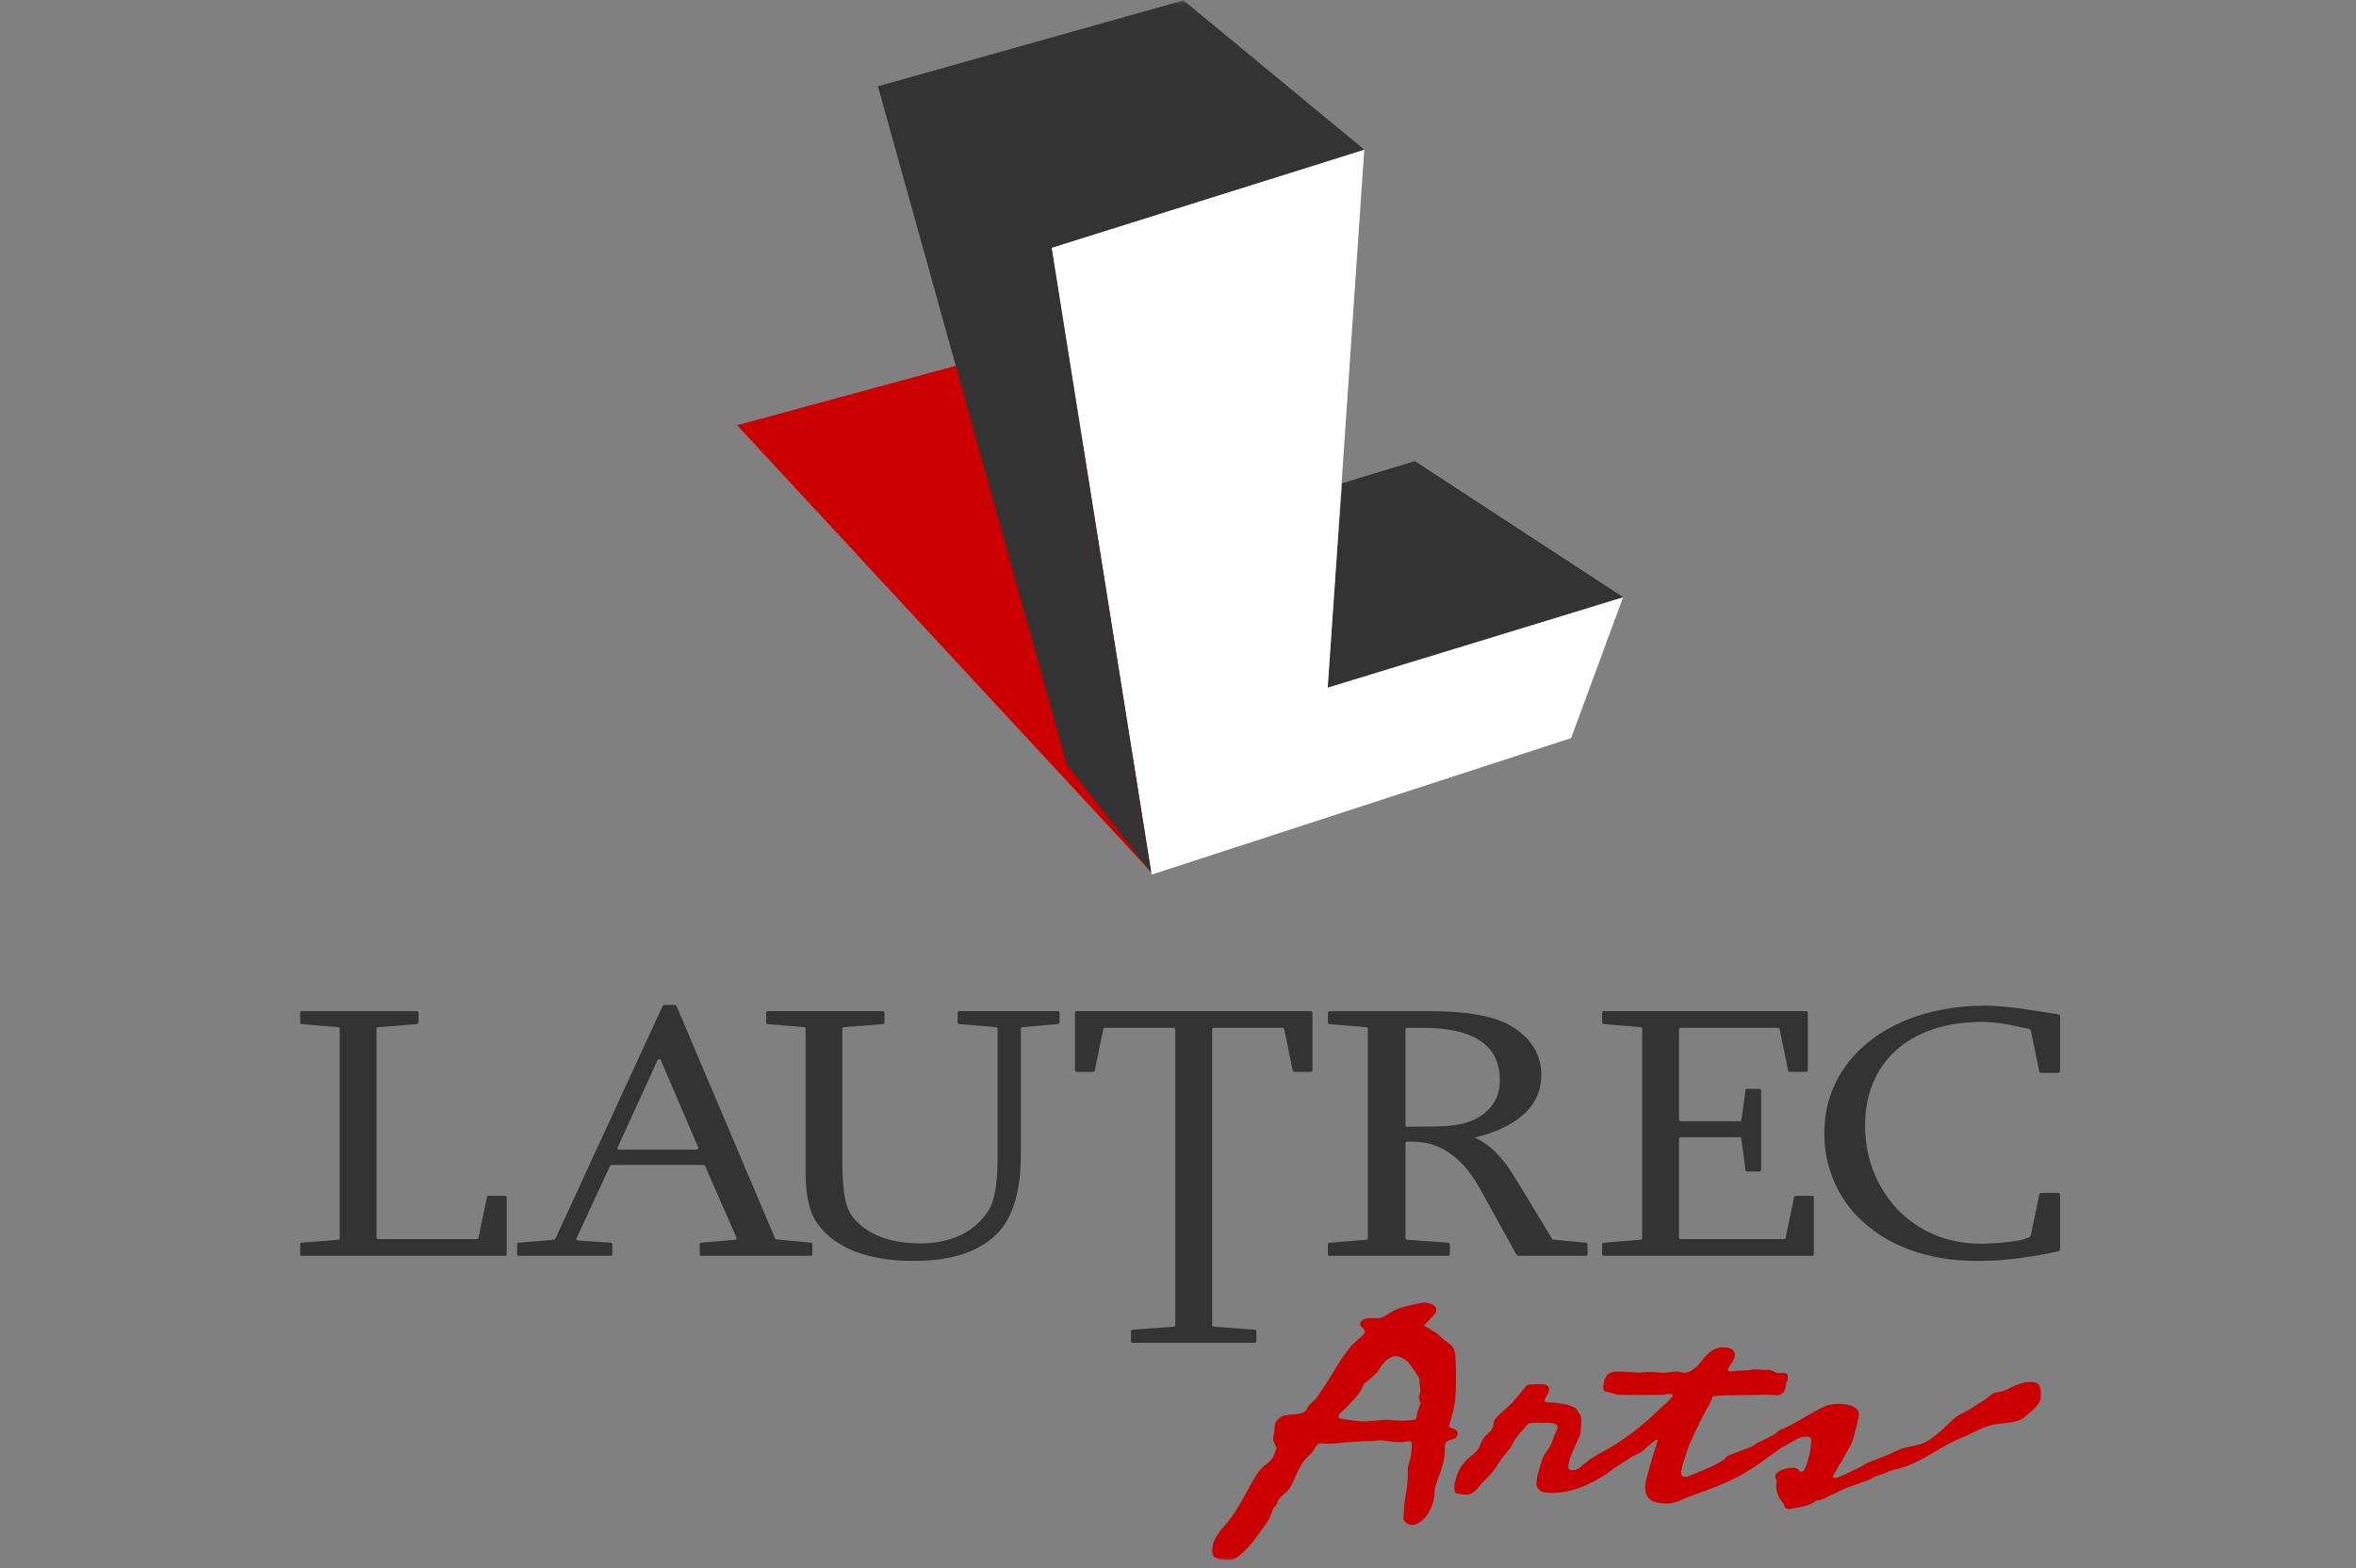 <svg xmlns="http://www.w3.org/2000/svg" width="314" height="209" viewBox="0 0 314 209" fill="none"><rect x="0" y="0" width="314" height="209" fill="#808080" stroke="none"/><mask id="mask0_169_14120" style="mask-type:alpha" maskUnits="userSpaceOnUse" x="0" y="0" width="314" height="209"><rect y="0.052" width="314" height="208" fill="#D9D9D9"></rect></mask><g mask="url(#mask0_169_14120)"><path d="M98.242 56.68L139.192 45.542L146.441 65.057L153.558 116.382L98.242 56.68Z" fill="#CC0000"></path><path d="M176.955 91.657L216.319 79.614L188.562 61.483L178.911 64.423L176.955 91.657Z" fill="#333333"></path><path d="M176.955 91.657L216.319 79.614L188.562 61.483L178.911 64.423L176.955 91.657Z" fill="#333333"></path><path d="M140.15 33.021L181.826 19.943L176.955 91.657L216.319 79.613L209.392 98.382L153.473 116.581L140.15 33.021Z" fill="white"></path><path d="M140.152 33.022L181.827 19.944L157.735 0.052L117.008 11.5L142.162 101.865L153.435 116.336L140.152 33.022Z" fill="#333333"></path><path d="M40 135.014C40 134.859 40.093 134.773 40.273 134.773H55.506C55.692 134.773 55.783 134.859 55.783 135.014V136.265C55.783 136.423 55.692 136.506 55.506 136.506L50.455 136.907C50.279 136.907 50.183 136.984 50.183 137.143V164.927C50.183 165.086 50.279 165.168 50.455 165.168H63.497C63.678 165.168 63.771 165.105 63.771 164.971L64.894 159.581C64.894 159.456 64.986 159.393 65.171 159.393H67.253C67.442 159.393 67.531 159.471 67.531 159.624V167.152C67.531 167.312 67.442 167.394 67.253 167.394H40.273C40.093 167.394 40 167.312 40 167.152V165.897C40 165.723 40.093 165.636 40.273 165.636L44.996 165.255C45.181 165.255 45.274 165.182 45.274 165.023V137.143C45.274 136.984 45.181 136.907 44.996 136.907L40.273 136.506C40.093 136.506 40 136.423 40 136.265V135.014Z" fill="#333333"></path><path d="M88.072 141.303C87.991 141.212 87.924 141.163 87.853 141.163C87.743 141.163 87.668 141.212 87.635 141.303L82.335 152.907C82.225 153.124 82.305 153.234 82.583 153.234H92.736C93.029 153.234 93.131 153.124 93.038 152.907L88.072 141.303ZM93.535 167.392C93.346 167.392 93.257 167.309 93.257 167.15V165.894C93.257 165.721 93.346 165.634 93.535 165.634L97.925 165.252C98.03 165.252 98.106 165.224 98.144 165.166C98.177 165.102 98.177 165.02 98.144 164.925L93.972 155.417C93.896 155.316 93.829 155.271 93.754 155.271H81.511C81.422 155.281 81.343 155.33 81.296 155.417L76.847 165.02C76.749 165.224 76.847 165.334 77.119 165.349L81.343 165.634C81.532 165.653 81.616 165.741 81.616 165.894V167.15C81.616 167.309 81.532 167.392 81.343 167.392H69.183C69.007 167.392 68.914 167.309 68.914 167.15V165.894C68.914 165.721 69.007 165.634 69.183 165.634L73.797 165.252C73.885 165.243 73.965 165.195 74.016 165.113L88.315 134.084C88.391 133.993 88.463 133.945 88.538 133.945H89.939C90.023 133.964 90.103 134.003 90.158 134.084L103.304 165.068C103.341 165.166 103.422 165.209 103.548 165.209L108.027 165.634C108.192 165.634 108.276 165.721 108.276 165.894V167.15C108.276 167.309 108.17 167.392 107.973 167.392H93.535Z" fill="#333333"></path><path d="M107.369 137.139C107.369 136.98 107.286 136.903 107.097 136.903L102.377 136.502C102.197 136.502 102.104 136.42 102.104 136.26V135.01C102.104 134.855 102.197 134.768 102.377 134.768H117.614C117.795 134.768 117.888 134.855 117.888 135.01V136.26C117.888 136.42 117.795 136.502 117.614 136.502L112.559 136.903C112.361 136.903 112.26 136.98 112.26 137.139V154.628C112.26 157.042 112.416 158.907 112.728 160.209C112.968 161.229 113.455 162.093 114.183 162.822C116.138 164.754 118.969 165.729 122.661 165.729C126.632 165.729 129.597 164.366 131.556 161.658C132.179 160.808 132.587 159.476 132.788 157.66C132.902 156.685 132.957 155.497 132.957 154.106V137.139C132.957 136.98 132.86 136.903 132.679 136.903L127.902 136.502C127.725 136.502 127.629 136.42 127.629 136.26V135.01C127.629 134.855 127.725 134.768 127.902 134.768H140.94C141.125 134.768 141.217 134.855 141.217 135.01V136.26C141.217 136.42 141.125 136.502 140.94 136.502L136.33 136.903C136.149 136.903 136.057 136.98 136.057 137.139V153.918C136.057 159.22 134.791 162.918 132.268 165.019C129.812 167.057 126.358 168.07 121.895 168.07C116.862 168.07 113.077 166.979 110.528 164.807C109.413 163.84 108.644 162.846 108.227 161.798C107.66 160.398 107.369 158.587 107.369 156.381V137.139Z" fill="#333333"></path><path d="M174.638 134.77C174.827 134.77 174.92 134.856 174.92 135.011V142.606C174.92 142.775 174.827 142.872 174.638 142.872H172.561C172.372 142.872 172.283 142.804 172.283 142.674L171.16 137.189C171.16 137.064 171.064 136.995 170.883 136.995H161.769C161.622 136.995 161.55 137.073 161.55 137.237V176.611C161.55 176.751 161.647 176.838 161.828 176.843L167.152 177.229C167.354 177.243 167.455 177.331 167.455 177.489V178.745C167.455 178.899 167.354 178.981 167.152 178.981H151.036C150.833 178.981 150.733 178.899 150.733 178.745V177.489C150.733 177.331 150.833 177.243 151.036 177.229L156.361 176.843C156.546 176.838 156.638 176.751 156.638 176.611V137.237C156.638 137.073 156.567 136.995 156.419 136.995H147.306C147.125 136.995 147.036 137.064 147.036 137.189L145.906 142.674C145.906 142.804 145.812 142.872 145.632 142.872H143.55C143.36 142.872 143.268 142.775 143.268 142.606V135.011C143.268 134.856 143.36 134.77 143.55 134.77H174.638Z" fill="#333333"></path><path d="M187.323 149.949C187.323 150.103 187.398 150.181 187.546 150.181C190.144 150.181 191.961 150.142 193.009 150.07C195.683 149.863 197.627 148.95 198.849 147.347C199.549 146.434 199.893 145.31 199.893 143.981C199.893 139.332 196.453 136.999 189.577 136.999H187.595C187.414 136.999 187.323 137.077 187.323 137.241V149.949ZM190.51 134.773C195.595 134.773 199.258 135.449 201.491 136.81C204.103 138.404 205.415 140.563 205.415 143.3C205.415 146.439 203.627 148.819 200.062 150.446C198.96 150.949 197.782 151.34 196.525 151.625C198.459 152.436 200.276 154.247 201.984 157.076L206.816 165.072C206.883 165.198 207.022 165.255 207.223 165.255L211.316 165.637C211.496 165.637 211.589 165.724 211.589 165.898V167.152C211.589 167.313 211.496 167.395 211.316 167.395H202.501C202.303 167.395 202.164 167.327 202.093 167.201L197.261 158.467C194.939 154.271 191.941 152.17 188.26 152.17H187.595C187.414 152.17 187.323 152.238 187.323 152.363V165.024C187.323 165.168 187.414 165.246 187.595 165.255L192.924 165.637C193.126 165.656 193.228 165.743 193.228 165.898V167.152C193.228 167.313 193.126 167.395 192.924 167.395H177.254C177.069 167.395 176.977 167.313 176.977 167.152V165.898C176.977 165.724 177.069 165.637 177.254 165.637L182.027 165.255C182.212 165.255 182.301 165.183 182.301 165.024V137.144C182.301 136.985 182.212 136.907 182.027 136.907L177.254 136.506C177.069 136.506 176.977 136.425 176.977 136.265V135.015C176.977 134.86 177.069 134.773 177.254 134.773H190.51Z" fill="#333333"></path><path d="M240.671 134.772C240.856 134.772 240.944 134.858 240.944 135.013V142.608C240.944 142.777 240.856 142.874 240.671 142.874H238.589C238.405 142.874 238.311 142.806 238.311 142.675L237.189 137.191C237.189 137.065 237.096 136.997 236.916 136.997H224.042C223.857 136.997 223.769 137.074 223.769 137.239V149.213C223.769 149.372 223.857 149.445 224.042 149.445H231.785C231.983 149.445 232.087 149.387 232.087 149.261L232.63 145.331C232.63 145.205 232.722 145.138 232.907 145.138H234.443C234.628 145.138 234.721 145.22 234.721 145.375V155.911C234.721 156.065 234.628 156.147 234.443 156.147H232.907C232.722 156.147 232.63 156.089 232.63 155.954L232.087 151.792C232.087 151.646 231.983 151.579 231.785 151.579H224.042C223.857 151.579 223.769 151.661 223.769 151.84V164.926C223.769 165.084 223.857 165.167 224.042 165.167H237.681C237.884 165.167 237.984 165.103 237.984 164.969L239.111 159.58C239.111 159.455 239.204 159.391 239.384 159.391H241.471C241.651 159.391 241.744 159.469 241.744 159.623V167.151C241.744 167.311 241.651 167.393 241.471 167.393H213.802C213.62 167.393 213.527 167.311 213.527 167.151V165.895C213.527 165.722 213.62 165.635 213.802 165.635L218.579 165.253C218.764 165.253 218.857 165.181 218.857 165.022V137.045C218.776 136.954 218.689 136.905 218.579 136.905L213.802 136.504C213.62 136.504 213.527 136.423 213.527 136.263V135.013C213.527 134.858 213.62 134.772 213.802 134.772H240.671Z" fill="#333333"></path><path d="M264.54 134.039C265.218 134.039 265.988 134.073 266.849 134.154C267.708 134.236 268.574 134.333 269.453 134.449C270.332 134.574 271.199 134.701 272.044 134.84C272.898 134.985 273.634 135.1 274.26 135.193C274.462 135.227 274.559 135.308 274.559 135.434V142.769C274.559 142.928 274.462 143.01 274.26 143.01H272.09C271.998 143.01 271.921 142.991 271.867 142.957C271.817 142.928 271.792 142.884 271.792 142.817L270.659 137.375C270.659 137.283 270.593 137.202 270.446 137.138C270.113 137.071 269.692 136.989 269.18 136.883C268.667 136.766 268.141 136.661 267.599 136.554C267.065 136.448 266.505 136.376 265.925 136.308C265.352 136.25 264.802 136.215 264.268 136.215C261.761 136.215 259.536 136.54 257.58 137.207C255.633 137.872 253.993 138.809 252.66 140.026C251.327 141.242 250.309 142.691 249.607 144.391C248.916 146.086 248.571 147.954 248.571 149.987C248.571 152.116 248.934 154.145 249.666 156.047C250.397 157.958 251.444 159.64 252.794 161.093C254.149 162.537 255.777 163.686 257.689 164.521C259.608 165.352 261.723 165.776 264.045 165.776C264.453 165.776 264.944 165.761 265.529 165.728C266.118 165.699 266.698 165.651 267.27 165.589C267.851 165.52 268.418 165.443 268.987 165.347C269.554 165.25 270.042 165.11 270.446 164.922C270.593 164.844 270.659 164.758 270.659 164.661L271.792 159.196C271.792 159.167 271.817 159.122 271.867 159.075C271.921 159.035 271.998 159.001 272.09 159.001H274.26C274.462 159.001 274.559 159.089 274.559 159.243V166.553C274.559 166.65 274.462 166.733 274.26 166.795C273.634 166.935 272.948 167.08 272.195 167.22C271.451 167.359 270.63 167.49 269.743 167.62C268.856 167.751 267.896 167.857 266.875 167.939C265.849 168.031 264.713 168.07 263.468 168.07C261.421 168.07 259.499 167.877 257.689 167.49C255.89 167.099 254.229 166.543 252.71 165.815C251.196 165.081 249.842 164.202 248.664 163.183C247.482 162.169 246.49 161.035 245.683 159.799C244.879 158.562 244.257 157.202 243.803 155.723C243.357 154.25 243.139 152.725 243.139 151.151C243.139 149.33 243.391 147.655 243.916 146.11C244.434 144.565 245.177 143.15 246.137 141.87C247.1 140.591 248.236 139.471 249.543 138.49C250.847 137.525 252.29 136.709 253.862 136.043C255.436 135.386 257.135 134.884 258.956 134.546C260.781 134.207 262.635 134.039 264.54 134.039Z" fill="#333333"></path><path d="M188.981 188.023C188.894 188.316 188.835 188.585 188.804 188.83C188.735 189.357 188.446 189.251 187.94 189.295C187.395 189.341 186.848 189.373 186.302 189.349C185.709 189.322 185.119 189.231 184.527 189.249C184.152 189.26 183.782 189.315 183.409 189.354C182.524 189.446 181.485 189.526 180.608 189.368C180.419 189.333 180.11 189.29 179.681 189.239C179.252 189.187 178.943 189.144 178.754 189.109C178.622 189.086 178.525 189.046 178.466 188.988C178.404 188.932 178.381 188.859 178.393 188.77C178.402 188.695 178.416 188.625 178.434 188.564C178.452 188.502 178.514 188.434 178.62 188.363C179.524 187.527 180.241 186.786 180.772 186.138C181.303 185.49 181.637 184.93 181.778 184.454C182.319 184.026 182.737 183.673 183.034 183.398C183.333 183.124 183.516 182.939 183.587 182.847C184.037 182.073 184.488 181.516 184.939 181.177C185.391 180.836 185.806 180.702 186.185 180.77C186.506 180.829 186.808 180.944 187.095 181.114C187.381 181.284 187.64 181.516 187.872 181.808C188.034 182.048 188.2 182.286 188.372 182.52C188.544 182.756 188.709 182.999 188.87 183.254C188.965 183.402 189.053 183.543 189.131 183.676L189.229 184.593C189.243 184.851 189.269 185.129 189.308 185.426L189.091 186.197L189.318 187.126C189.18 187.431 189.068 187.73 188.981 188.023ZM194.085 190.637C193.937 190.505 193.704 190.403 193.384 190.332C193.291 190.302 193.225 190.254 193.185 190.188C193.145 190.121 193.13 190.049 193.141 189.972C193.499 188.813 193.83 187.71 193.944 186.493C194.096 184.857 194.052 183.189 194.015 181.561C194 180.926 193.941 180.419 193.835 180.037C193.593 179.154 192.749 178.932 192.205 178.352C191.818 177.941 191.364 177.589 190.872 177.341C190.714 177.261 189.806 176.651 189.718 176.724C190.044 176.454 190.301 176.079 190.618 175.79C191.124 175.33 191.396 174.957 191.433 174.674C191.464 174.443 191.373 174.236 191.166 174.053C190.958 173.872 190.598 173.733 190.088 173.64C189.552 173.544 188.921 173.799 188.393 173.887C187.7 174.004 187.018 174.189 186.355 174.439C186.02 174.565 185.688 174.71 185.377 174.897C184.931 175.164 184.523 175.508 184.022 175.65C183.516 175.794 183.019 175.647 182.501 175.685C182.065 175.717 181.574 175.816 181.342 176.218C181.271 176.34 181.232 176.495 181.282 176.628C181.313 176.708 181.372 176.771 181.43 176.831C181.53 176.935 181.63 177.039 181.73 177.144C181.82 177.237 181.917 177.346 181.917 177.481C181.919 177.614 181.828 177.724 181.744 177.82C181.043 178.608 180.142 179.138 179.556 180.092C179.391 180.312 179.192 180.578 178.957 180.891C178.722 181.205 178.478 181.58 178.227 182.021C177.338 183.464 176.653 184.556 176.168 185.296C175.682 186.036 175.397 186.438 175.311 186.502C175.049 186.73 174.817 186.945 174.616 187.145C174.414 187.345 174.275 187.531 174.194 187.7C174.145 187.927 174 188.101 173.762 188.222C173.523 188.343 173.216 188.429 172.841 188.479C172.311 188.528 171.883 188.576 171.556 188.621C171.231 188.668 171.027 188.709 170.945 188.746C170.616 188.897 170.355 189.109 170.163 189.384C169.778 189.936 169.909 190.411 169.807 191.02C169.662 191.876 169.556 191.597 169.844 192.377C170.14 193.174 170.265 192.648 169.914 193.61C169.736 194.096 169.549 194.512 169.177 194.823C168.778 195.157 168.379 195.415 168.029 195.83C167.305 196.688 166.786 197.721 166.235 198.712C165.446 200.135 164.579 201.723 163.554 202.946C162.587 204.102 161.402 205.272 161.59 206.995C161.603 207.111 161.619 207.229 161.674 207.333C161.737 207.449 161.844 207.536 161.958 207.603C162.371 207.852 162.873 207.888 163.354 207.918C163.67 207.937 163.992 207.956 164.294 207.868C164.593 207.779 164.852 207.593 165.096 207.4C166.536 206.263 167.511 204.809 168.552 203.339C168.898 202.852 169.248 202.356 169.43 201.789C169.529 201.482 169.601 201.167 169.809 200.911C169.918 200.776 170.018 200.74 170.105 200.592C170.209 200.417 170.235 200.178 170.33 199.992C170.539 199.584 171.173 199.143 171.482 198.826C172.05 198.246 172.109 197.949 172.441 197.266C172.862 196.402 173.231 195.413 173.813 194.689C174.302 194.079 174.968 193.684 175.309 192.885C175.432 192.685 175.577 192.54 175.744 192.452C175.911 192.364 176.108 192.34 176.335 192.382C176.618 192.433 176.979 192.448 177.417 192.429C177.856 192.41 178.341 192.365 178.875 192.289C179.774 192.217 180.566 192.16 181.25 192.121C181.933 192.08 182.496 192.066 182.941 192.081C183.255 192.045 183.589 192.002 183.945 191.948C184.741 192.081 185.384 192.16 185.875 192.19C186.365 192.221 186.727 192.23 186.961 192.219C187.299 192.149 187.58 192.106 187.807 192.087C188.34 192.044 188.141 192.681 188.125 193.089C188.104 193.607 188.051 194.125 187.911 194.626C187.825 194.932 187.706 195.232 187.654 195.546C187.596 195.894 187.622 196.25 187.625 196.603C187.635 197.845 187.365 199.063 187.196 200.288C187.113 200.895 187.115 201.509 187.039 202.114C186.93 202.992 187.94 203.467 188.699 203.174C189.701 202.786 190.375 201.833 190.783 200.846C190.924 200.507 191.041 200.155 191.098 199.792C191.159 199.401 191.149 199.001 191.205 198.609C191.286 198.022 191.509 197.466 191.721 196.912C192.195 195.668 192.622 194.367 192.553 193.04C192.512 192.231 192.812 192.027 193.559 191.863C193.758 191.82 193.919 191.742 194.042 191.625C194.163 191.509 194.24 191.338 194.269 191.106C194.294 190.925 194.231 190.769 194.085 190.637Z" fill="#CC0000"></path><path d="M211.598 194.76C211.73 194.646 211.864 194.532 212.016 194.443C212.35 194.249 212.673 194.055 212.998 193.834C214.511 193.056 215.988 192.128 217.428 191.049C218.868 189.97 220.291 188.729 221.699 187.325C221.869 187.196 222.06 187.025 222.273 186.813C222.487 186.601 222.721 186.335 222.977 186.017C222.977 185.946 222.945 185.893 222.881 185.858C222.817 185.823 222.711 185.804 222.562 185.804C222.434 185.804 222.226 185.826 221.938 185.866C221.65 185.908 221.431 185.928 221.282 185.928H217.284C217.113 185.928 216.83 185.923 216.436 185.91C216.042 185.899 215.758 185.893 215.589 185.893C215.375 185.834 215.178 185.784 214.997 185.742C214.816 185.701 214.64 185.657 214.47 185.609C214.214 185.563 214.016 185.501 213.877 185.424C213.739 185.348 213.669 185.257 213.669 185.15C213.669 184.395 213.814 183.817 214.101 183.416C214.388 183.016 214.83 182.815 215.428 182.815C216.022 182.815 216.582 182.829 217.104 182.859C217.625 182.889 218.088 182.927 218.493 182.974C218.813 182.938 219.112 182.903 219.388 182.868C219.964 182.868 220.453 182.88 220.858 182.903C221.262 182.927 221.571 182.956 221.784 182.991C222.061 182.956 222.332 182.924 222.598 182.894C222.865 182.865 223.158 182.833 223.477 182.798L224.532 182.974C225.277 182.927 226.073 182.349 226.915 181.24C227.757 180.132 228.659 179.577 229.619 179.577C230.13 179.577 230.524 179.666 230.802 179.842C231.08 180.018 231.218 180.275 231.218 180.615C231.218 180.884 231.074 181.238 230.786 181.679C230.679 181.844 230.227 182.418 230.297 182.638C230.399 182.956 231.154 182.705 231.423 182.705C231.844 182.705 232.264 182.672 232.656 182.665C233.09 182.657 233.46 182.535 233.91 182.535C234.284 182.535 234.641 182.559 235.012 182.576C235.289 182.59 235.673 182.552 235.942 182.618C236.346 182.719 236.629 183.018 237.107 183.012C237.447 183.008 238.012 182.918 238.196 183.208C238.325 183.411 238.291 184.127 238.069 184.238C238.017 184.885 237.883 185.771 237.091 185.941C236.789 186.005 236.256 185.923 235.939 185.908C235.217 185.873 234.495 185.94 233.767 185.941C232.966 185.942 232.185 185.942 231.383 185.975C230.791 186.001 230.181 185.934 229.603 186.001C229.474 186.016 228.277 186.062 228.242 186.158C228.199 186.276 228.145 186.421 228.082 186.592C228.018 186.763 227.933 186.961 227.826 187.185C227.463 187.774 227.057 188.522 226.609 189.43C226.161 190.339 225.661 191.412 225.106 192.649C224.765 193.64 224.504 194.442 224.323 195.054C224.139 195.668 224.049 196.08 224.049 196.293C224.049 196.482 224.102 196.624 224.21 196.718C224.315 196.812 224.475 196.859 224.688 196.859C224.815 196.859 225.277 196.688 226.075 196.346C227.357 195.796 228.727 195.268 229.874 194.489C230.101 194.333 230.364 194.188 230.612 194.08C231.292 193.786 231.723 193.975 231.972 194.727C232.222 195.487 231.87 195.845 231.261 196.187C230.997 196.335 230.687 196.304 230.418 196.426C230.233 196.509 230.129 196.653 229.972 196.769C229.501 197.12 228.885 197.18 228.395 197.479C228.182 197.609 227.915 197.755 227.595 197.915C227.276 198.074 226.924 198.262 226.54 198.475C226.157 198.712 225.778 198.949 225.406 199.186C224.158 199.976 223.03 200.532 221.549 200.379C220.821 200.303 220.021 200.136 219.582 199.501C219.063 198.748 219.278 197.689 219.515 196.784C219.947 195.132 220.438 193.545 220.952 191.924C220.813 191.849 220.65 191.945 220.521 192.037C219.981 192.424 219.544 192.828 219.066 193.279C218.551 193.765 217.84 193.9 217.277 194.308C216.281 194.921 215.285 195.602 214.302 196.253C213.946 196.488 213.59 196.728 213.197 196.893C212.586 197.149 211.338 197.409 210.835 196.812C210.378 196.269 210.523 195.473 211.099 195.144C211.283 195.04 211.439 194.898 211.598 194.76Z" fill="#CC0000"></path><path d="M229.644 194.987C229.712 194.881 229.774 194.769 229.827 194.654C229.904 194.487 229.965 194.306 230.095 194.177C230.209 194.066 230.361 194.004 230.508 193.947C231.341 193.621 232.182 193.321 233.014 192.997C233.41 192.844 233.651 192.731 233.736 192.661C233.93 192.53 234.057 192.43 234.121 192.36C234.357 192.265 234.644 192.136 234.986 191.97C235.329 191.805 235.712 191.605 236.141 191.369C236.29 191.309 236.45 191.215 236.621 191.086C236.793 190.955 236.963 190.808 237.134 190.644C237.41 190.537 237.726 190.402 238.078 190.236C238.43 190.07 238.841 189.857 239.311 189.599C239.844 189.28 240.447 188.929 241.12 188.546C241.791 188.162 242.544 187.763 243.376 187.351C243.653 187.279 243.914 187.224 244.159 187.182C244.405 187.141 244.646 187.121 244.88 187.121C245.84 187.121 246.56 187.248 247.04 187.501C247.52 187.756 247.761 188.119 247.761 188.589C247.761 188.708 247.723 188.903 247.648 189.175C247.574 189.446 247.495 189.789 247.408 190.202C247.11 191.394 246.896 192.12 246.769 192.379C246.64 192.638 246.192 193.454 245.425 194.822C245.253 195.048 245.079 195.325 244.896 195.655C244.714 195.985 244.495 196.387 244.24 196.858C244.282 196.905 244.39 196.952 244.56 197C244.709 197 244.975 196.92 245.359 196.76C245.743 196.602 246.255 196.362 246.893 196.044C247.639 195.666 248.225 195.375 248.653 195.175C249.079 194.973 249.344 194.856 249.451 194.82C249.708 195.138 249.944 195.429 250.159 195.694C250.373 195.958 250.556 196.208 250.706 196.443C250.428 196.538 250.178 196.644 249.953 196.762C249.73 196.88 249.521 197.011 249.33 197.152C248.881 197.318 248.364 197.507 247.777 197.72C247.19 197.933 246.545 198.163 245.842 198.411C245.52 198.589 245.088 198.805 244.545 199.059C244 199.314 243.387 199.6 242.705 199.919L242.096 199.989C241.797 200.214 241.515 200.386 241.248 200.504C240.981 200.622 240.741 200.705 240.527 200.753C240.186 200.824 239.844 200.891 239.503 200.958C239.161 201.021 238.8 201.09 238.415 201.161C238.18 201.125 238.009 201.048 237.903 200.931C237.796 200.812 237.753 200.659 237.775 200.47C237.455 200.151 237.198 199.786 237.006 199.372C236.815 198.96 236.719 198.499 236.719 197.991C236.719 197.897 236.73 197.797 236.751 197.69C236.773 197.585 236.793 197.489 236.815 197.407C236.665 197.101 236.591 196.917 236.591 196.858C236.591 196.505 236.836 196.212 237.327 195.982C237.817 195.752 238.372 195.637 238.991 195.637C239.311 195.637 239.54 195.728 239.679 195.912C239.817 196.094 239.961 196.186 240.112 196.186C240.26 196.186 240.414 196.023 240.575 195.699C240.736 195.375 240.889 194.899 241.039 194.274C241.187 193.731 241.283 193.259 241.327 192.857C241.369 192.457 241.391 192.149 241.391 191.937C241.391 191.783 241.332 191.669 241.215 191.591C241.097 191.514 240.9 191.476 240.624 191.476C239.847 191.476 238.895 192.153 238.235 192.503C237.157 193.076 236.193 193.834 235.211 194.552C234.259 195.246 233.282 195.909 232.255 196.489C230.15 197.678 227.859 198.503 225.582 199.321C224.85 199.584 224.118 199.847 223.386 200.11C223.147 199.744 223.339 199.23 223.676 198.949C224.012 198.669 224.453 198.553 224.865 198.404C226.082 197.963 227.134 197.175 228.165 196.398C228.713 195.987 229.278 195.553 229.644 194.987Z" fill="#CC0000"></path><path d="M265.377 189.954C264.013 190.296 262.855 191.081 261.551 191.587C258.757 192.671 256.445 194.696 253.6 195.598C252.87 195.83 252.165 195.896 251.519 196.214C250.904 196.518 248.157 197.575 247.936 196.298C247.803 195.532 248.754 195.015 249.309 194.806C250.481 194.365 251.709 193.912 252.837 193.348C254.116 192.707 255.665 192.829 256.864 192.094C258.111 191.333 259.171 190.291 260.205 189.274C260.985 188.505 262.207 188.125 263.052 187.503C263.812 186.944 264.526 186.682 265.21 186.03C265.842 185.429 266.448 185.667 267.269 185.294C268.491 184.74 269.716 184.015 271.124 184.232C272.056 184.376 272.027 185.521 271.975 186.372C271.92 187.244 270.552 188.254 269.931 188.799C268.759 189.829 266.821 189.593 265.377 189.954Z" fill="#CC0000"></path><path d="M200.711 187.752C201.71 186.922 202.426 185.9 203.263 184.9C203.371 184.771 203.486 184.636 203.645 184.578C203.728 184.546 203.819 184.54 203.908 184.533C204.459 184.495 205.011 184.489 205.562 184.513C205.835 184.527 206.138 184.56 206.318 184.764C206.536 185.011 206.477 185.395 206.332 185.69C206.187 185.983 205.968 186.245 205.885 186.563C205.86 186.658 205.857 186.78 205.938 186.838C205.981 186.868 206.035 186.873 206.087 186.876C206.891 186.921 207.715 187.018 208.504 187.156C208.841 187.214 209.993 187.526 210.14 187.878C210.194 188.012 210.313 188.165 210.396 188.283C210.752 188.79 210.79 188.987 210.736 189.649C210.688 190.238 210.733 190.9 210.497 191.466C210.245 192.073 208.581 195.369 209.122 195.815C209.836 196.406 211.136 195.229 211.67 194.812C212.323 194.302 213.067 193.867 213.871 193.834C214.424 193.812 215.06 194.067 215.22 194.642C215.321 195.008 215.196 195.413 214.978 195.713C214.759 196.013 214.458 196.225 214.158 196.425C211.806 197.994 209.104 199.135 206.348 198.97C206.004 198.95 205.651 198.906 205.346 198.733C205.04 198.561 204.787 198.234 204.777 197.86C204.748 196.966 205.114 195.96 205.355 195.115C205.445 194.798 205.538 194.48 205.68 194.182C205.904 193.717 206.242 193.317 206.514 192.878C206.983 192.119 207.015 191.537 207.418 190.773C208.123 189.442 206.547 189.651 204.235 189.656C204.038 189.656 203.829 189.672 203.668 189.784C203.588 189.84 203.526 189.918 203.465 189.994C202.852 190.767 202.3 191.206 201.803 192.06C201.556 192.485 201.352 192.938 201.038 193.316C200.479 193.988 199.995 194.541 199.551 195.301C199.038 196.181 198.298 196.895 197.586 197.617C196.936 198.277 196.538 199.14 195.539 199.202C195.151 199.226 194.748 199.18 194.369 199.094C193.931 198.994 193.923 199.014 193.852 198.593C193.755 198.02 193.949 197.314 194.128 196.776C194.39 195.992 194.823 195.263 195.389 194.658C195.938 194.072 196.752 193.687 197.11 192.955C197.307 192.55 197.431 192.106 197.691 191.738C198.088 191.173 198.789 190.805 198.988 190.144C199.068 189.877 199.055 189.585 199.164 189.328C199.249 189.124 199.404 188.958 199.559 188.798C199.912 188.433 200.305 188.09 200.711 187.752Z" fill="#CC0000"></path></g></svg>